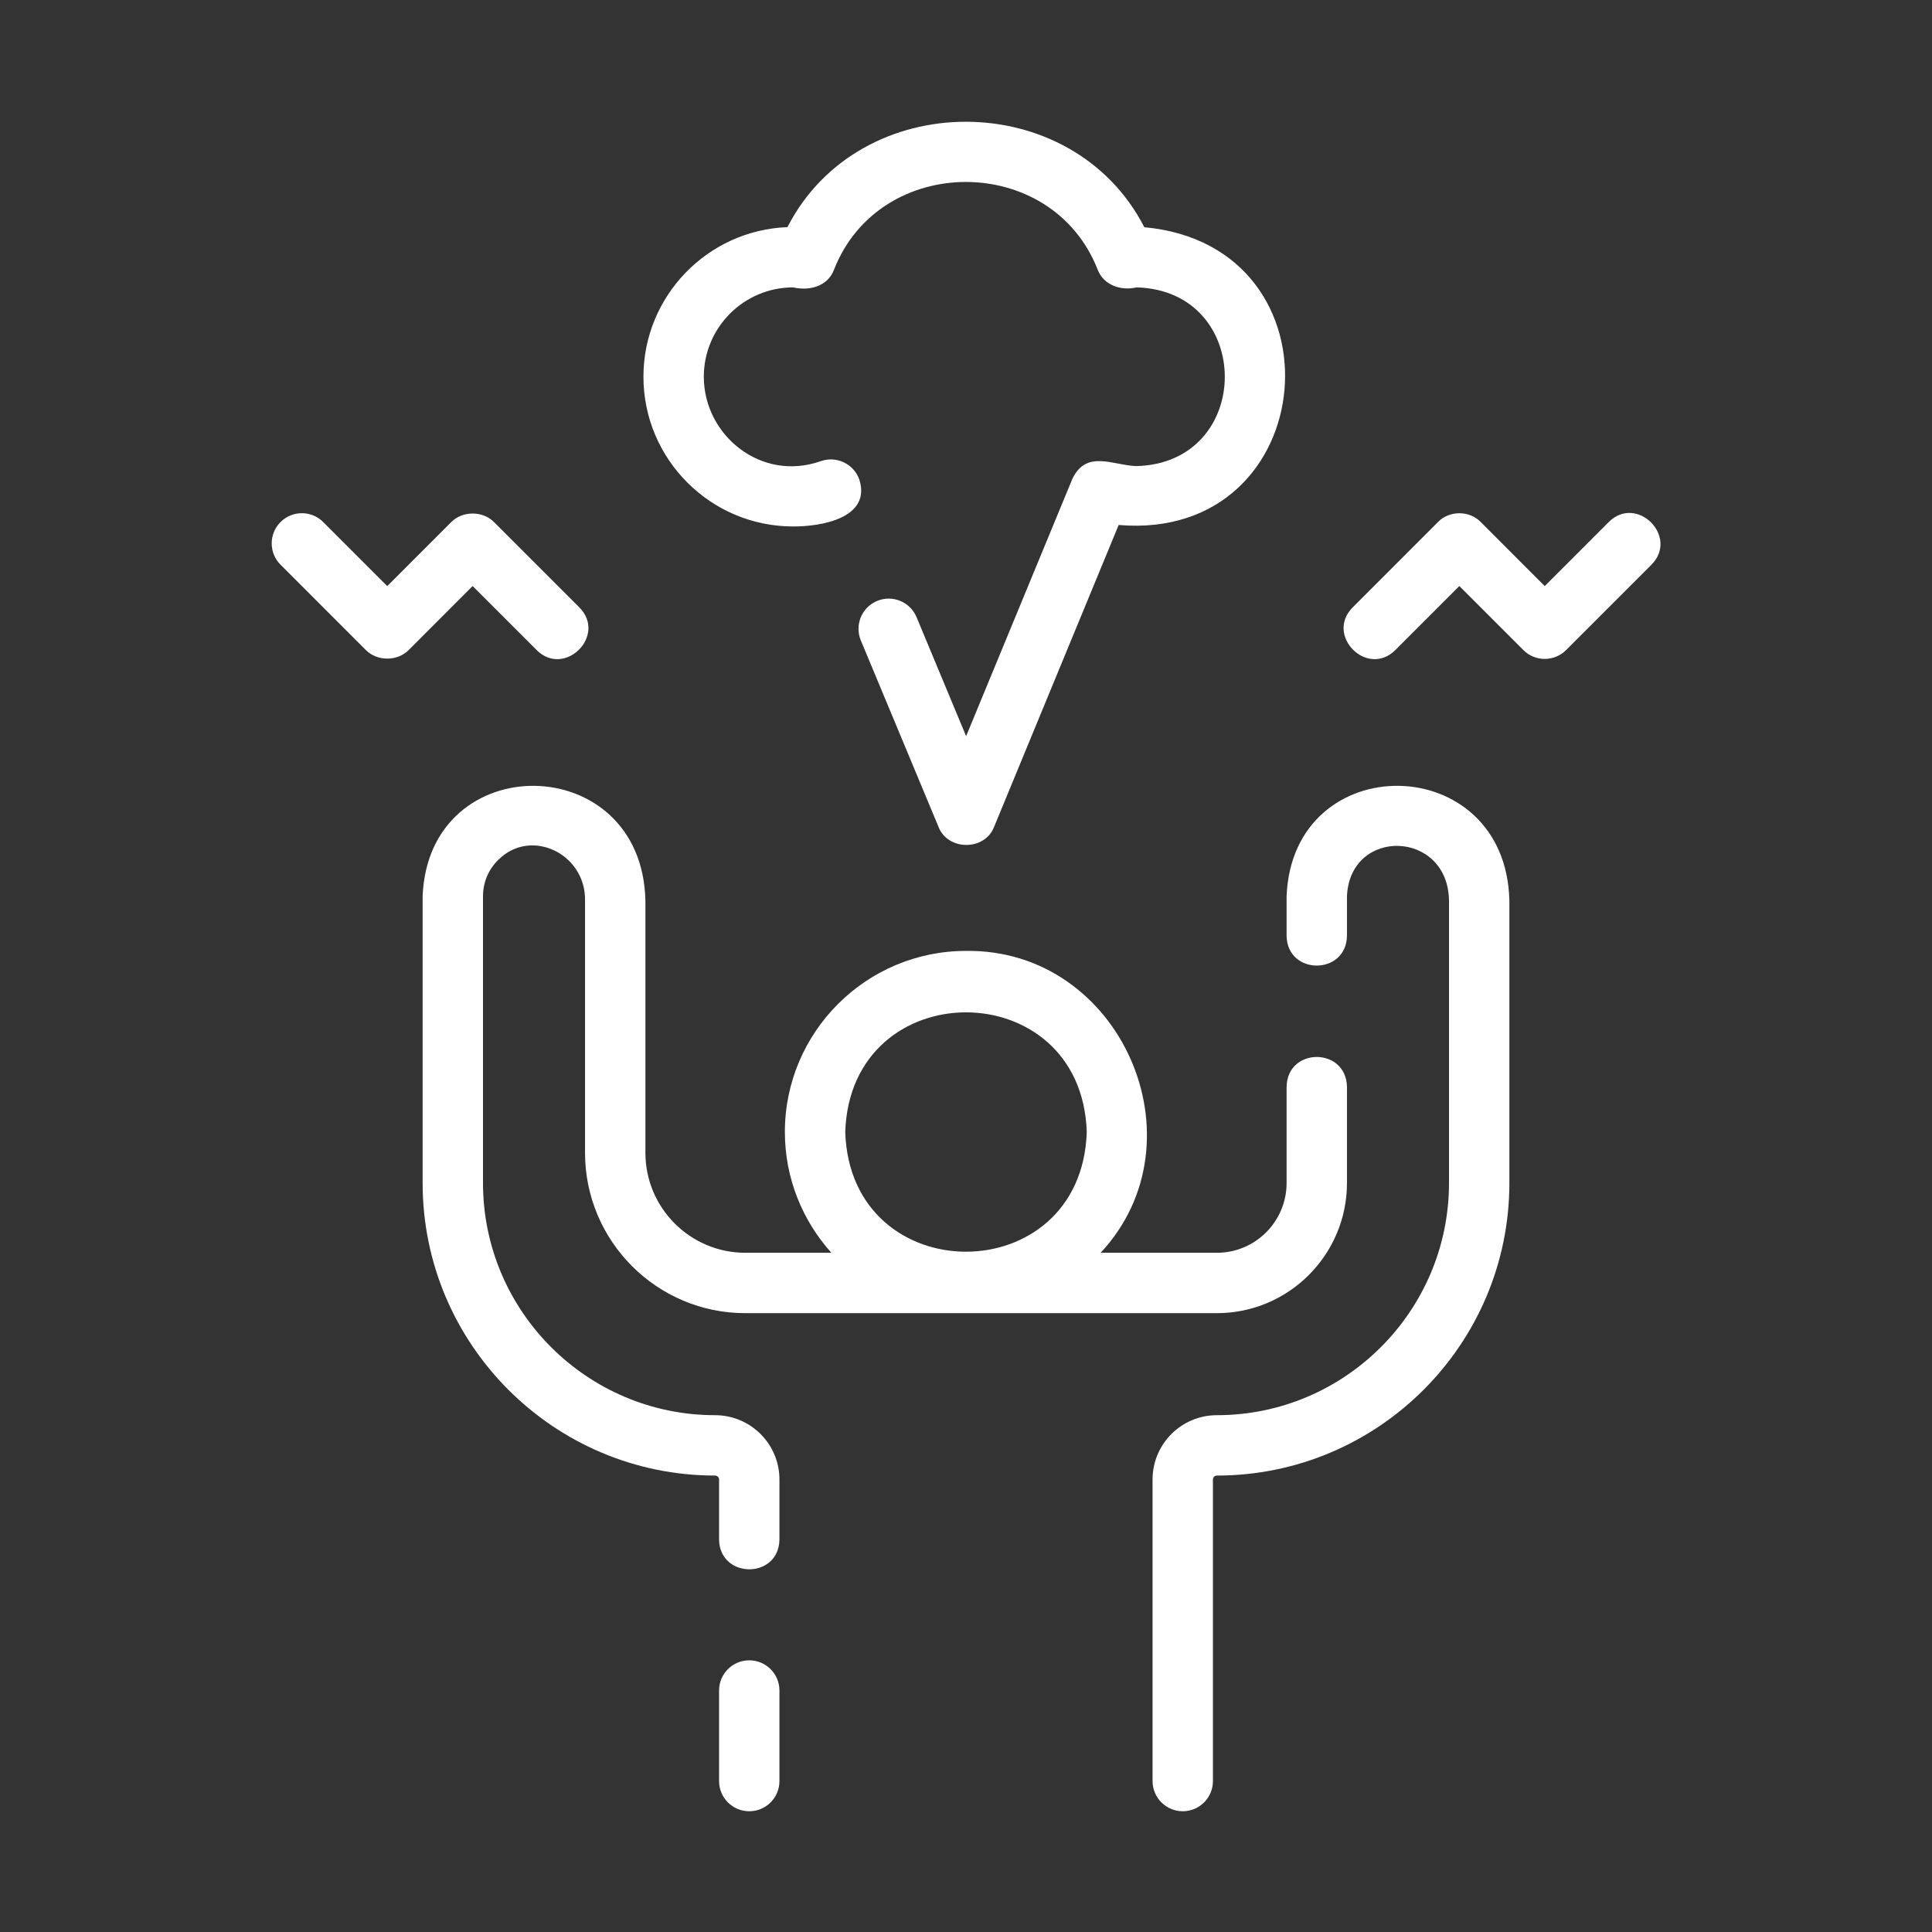 <svg xmlns="http://www.w3.org/2000/svg" fill="none" viewBox="0 0 48 48" height="48" width="48">
<rect x="0" y="0" width="48" height="48" fill="#333333" stroke="none"/>
<path fill="white" d="M18.615 41.25C18.201 41.25 17.865 41.586 17.865 42V44.25C17.865 44.664 18.201 45 18.615 45C19.029 45 19.365 44.664 19.365 44.25V42C19.365 41.586 19.029 41.25 18.615 41.25Z"></path>
<path fill="white" d="M18.517 32.625H30.233C32.015 32.625 33.465 31.175 33.465 29.392V27C33.443 26.013 31.985 26.014 31.965 27C31.965 27 31.965 29.392 31.965 29.392C31.965 30.348 31.188 31.125 30.233 31.125H27.345C29.942 28.341 27.846 23.571 24 23.625C21.519 23.625 19.5 25.643 19.5 28.125C19.5 29.278 19.94 30.328 20.655 31.125H18.517C17.149 31.125 16.035 30.011 16.035 28.642V22.381C15.958 18.624 10.646 18.558 10.5 22.267C10.5 22.267 10.5 29.392 10.5 29.392C10.5 33.4 13.76 36.66 17.767 36.66C17.821 36.66 17.865 36.703 17.865 36.757V38.25C17.881 39.23 19.347 39.24 19.365 38.25V36.757C19.365 35.877 18.648 35.16 17.767 35.16C14.587 35.16 12 32.572 12 29.392V22.267C12 21.916 12.14 21.59 12.395 21.348C13.209 20.558 14.561 21.223 14.535 22.381C14.535 22.381 14.535 28.642 14.535 28.642C14.535 30.838 16.322 32.625 18.517 32.625ZM21 28.125C21.126 24.16 26.875 24.161 27 28.125C26.874 32.09 21.125 32.089 21 28.125Z"></path>
<path fill="white" d="M29.385 45C29.799 45 30.135 44.664 30.135 44.25V36.757C30.135 36.703 30.178 36.66 30.232 36.66C34.24 36.66 37.5 33.4 37.5 29.392V22.381C37.419 18.622 32.112 18.559 31.965 22.267C31.965 22.267 31.965 23.25 31.965 23.25C31.983 24.24 33.449 24.232 33.465 23.25V22.267C33.538 20.548 35.98 20.613 36 22.381C36 22.381 36 29.392 36 29.392C36 32.572 33.412 35.16 30.232 35.16C29.351 35.16 28.635 35.877 28.635 36.757V44.25C28.635 44.664 28.971 45 29.385 45Z"></path>
<path fill="white" d="M28.235 11.58C27.652 11.562 26.995 11.165 26.644 11.894C26.644 11.893 24.003 18.29 24.003 18.29L22.772 15.334C22.613 14.952 22.174 14.771 21.791 14.93C21.409 15.089 21.228 15.528 21.387 15.911L23.315 20.538C23.544 21.143 24.473 21.145 24.701 20.536C24.701 20.536 27.793 13.043 27.793 13.043C32.865 13.473 33.495 6.111 28.43 5.645C26.64 2.154 21.355 2.15 19.564 5.643C17.579 5.718 15.986 7.356 15.986 9.36C15.986 11.411 17.655 13.08 19.706 13.08C20.387 13.083 21.651 12.878 21.35 11.915C21.212 11.524 20.784 11.32 20.393 11.457C18.908 11.981 17.486 10.813 17.486 9.36C17.486 8.136 18.482 7.14 19.706 7.14C20.106 7.232 20.559 7.12 20.719 6.705C21.852 3.795 26.135 3.792 27.272 6.701C27.422 7.089 27.853 7.23 28.235 7.14C31.16 7.217 31.163 11.503 28.235 11.58Z"></path>
<path fill="white" d="M13.334 16.152C14.028 16.842 15.086 15.788 14.394 15.091L12.273 12.97C11.992 12.688 11.493 12.688 11.212 12.97L9.621 14.561L8.03 12.97C7.737 12.677 7.263 12.677 6.97 12.97C6.677 13.263 6.677 13.737 6.97 14.03L9.091 16.152C9.372 16.433 9.87 16.433 10.152 16.152L11.742 14.56L13.334 16.152Z"></path>
<path fill="white" d="M38.378 16.371C38.577 16.371 38.768 16.292 38.909 16.151L41.03 14.03C41.719 13.334 40.667 12.278 39.969 12.969C39.97 12.969 38.378 14.561 38.378 14.561L36.788 12.969C36.508 12.679 36.006 12.679 35.727 12.969C35.727 12.969 33.606 15.091 33.606 15.091C32.916 15.787 33.968 16.843 34.666 16.151C34.666 16.151 36.257 14.56 36.257 14.56L37.848 16.151C37.989 16.292 38.179 16.371 38.378 16.371Z"></path>
</svg>
